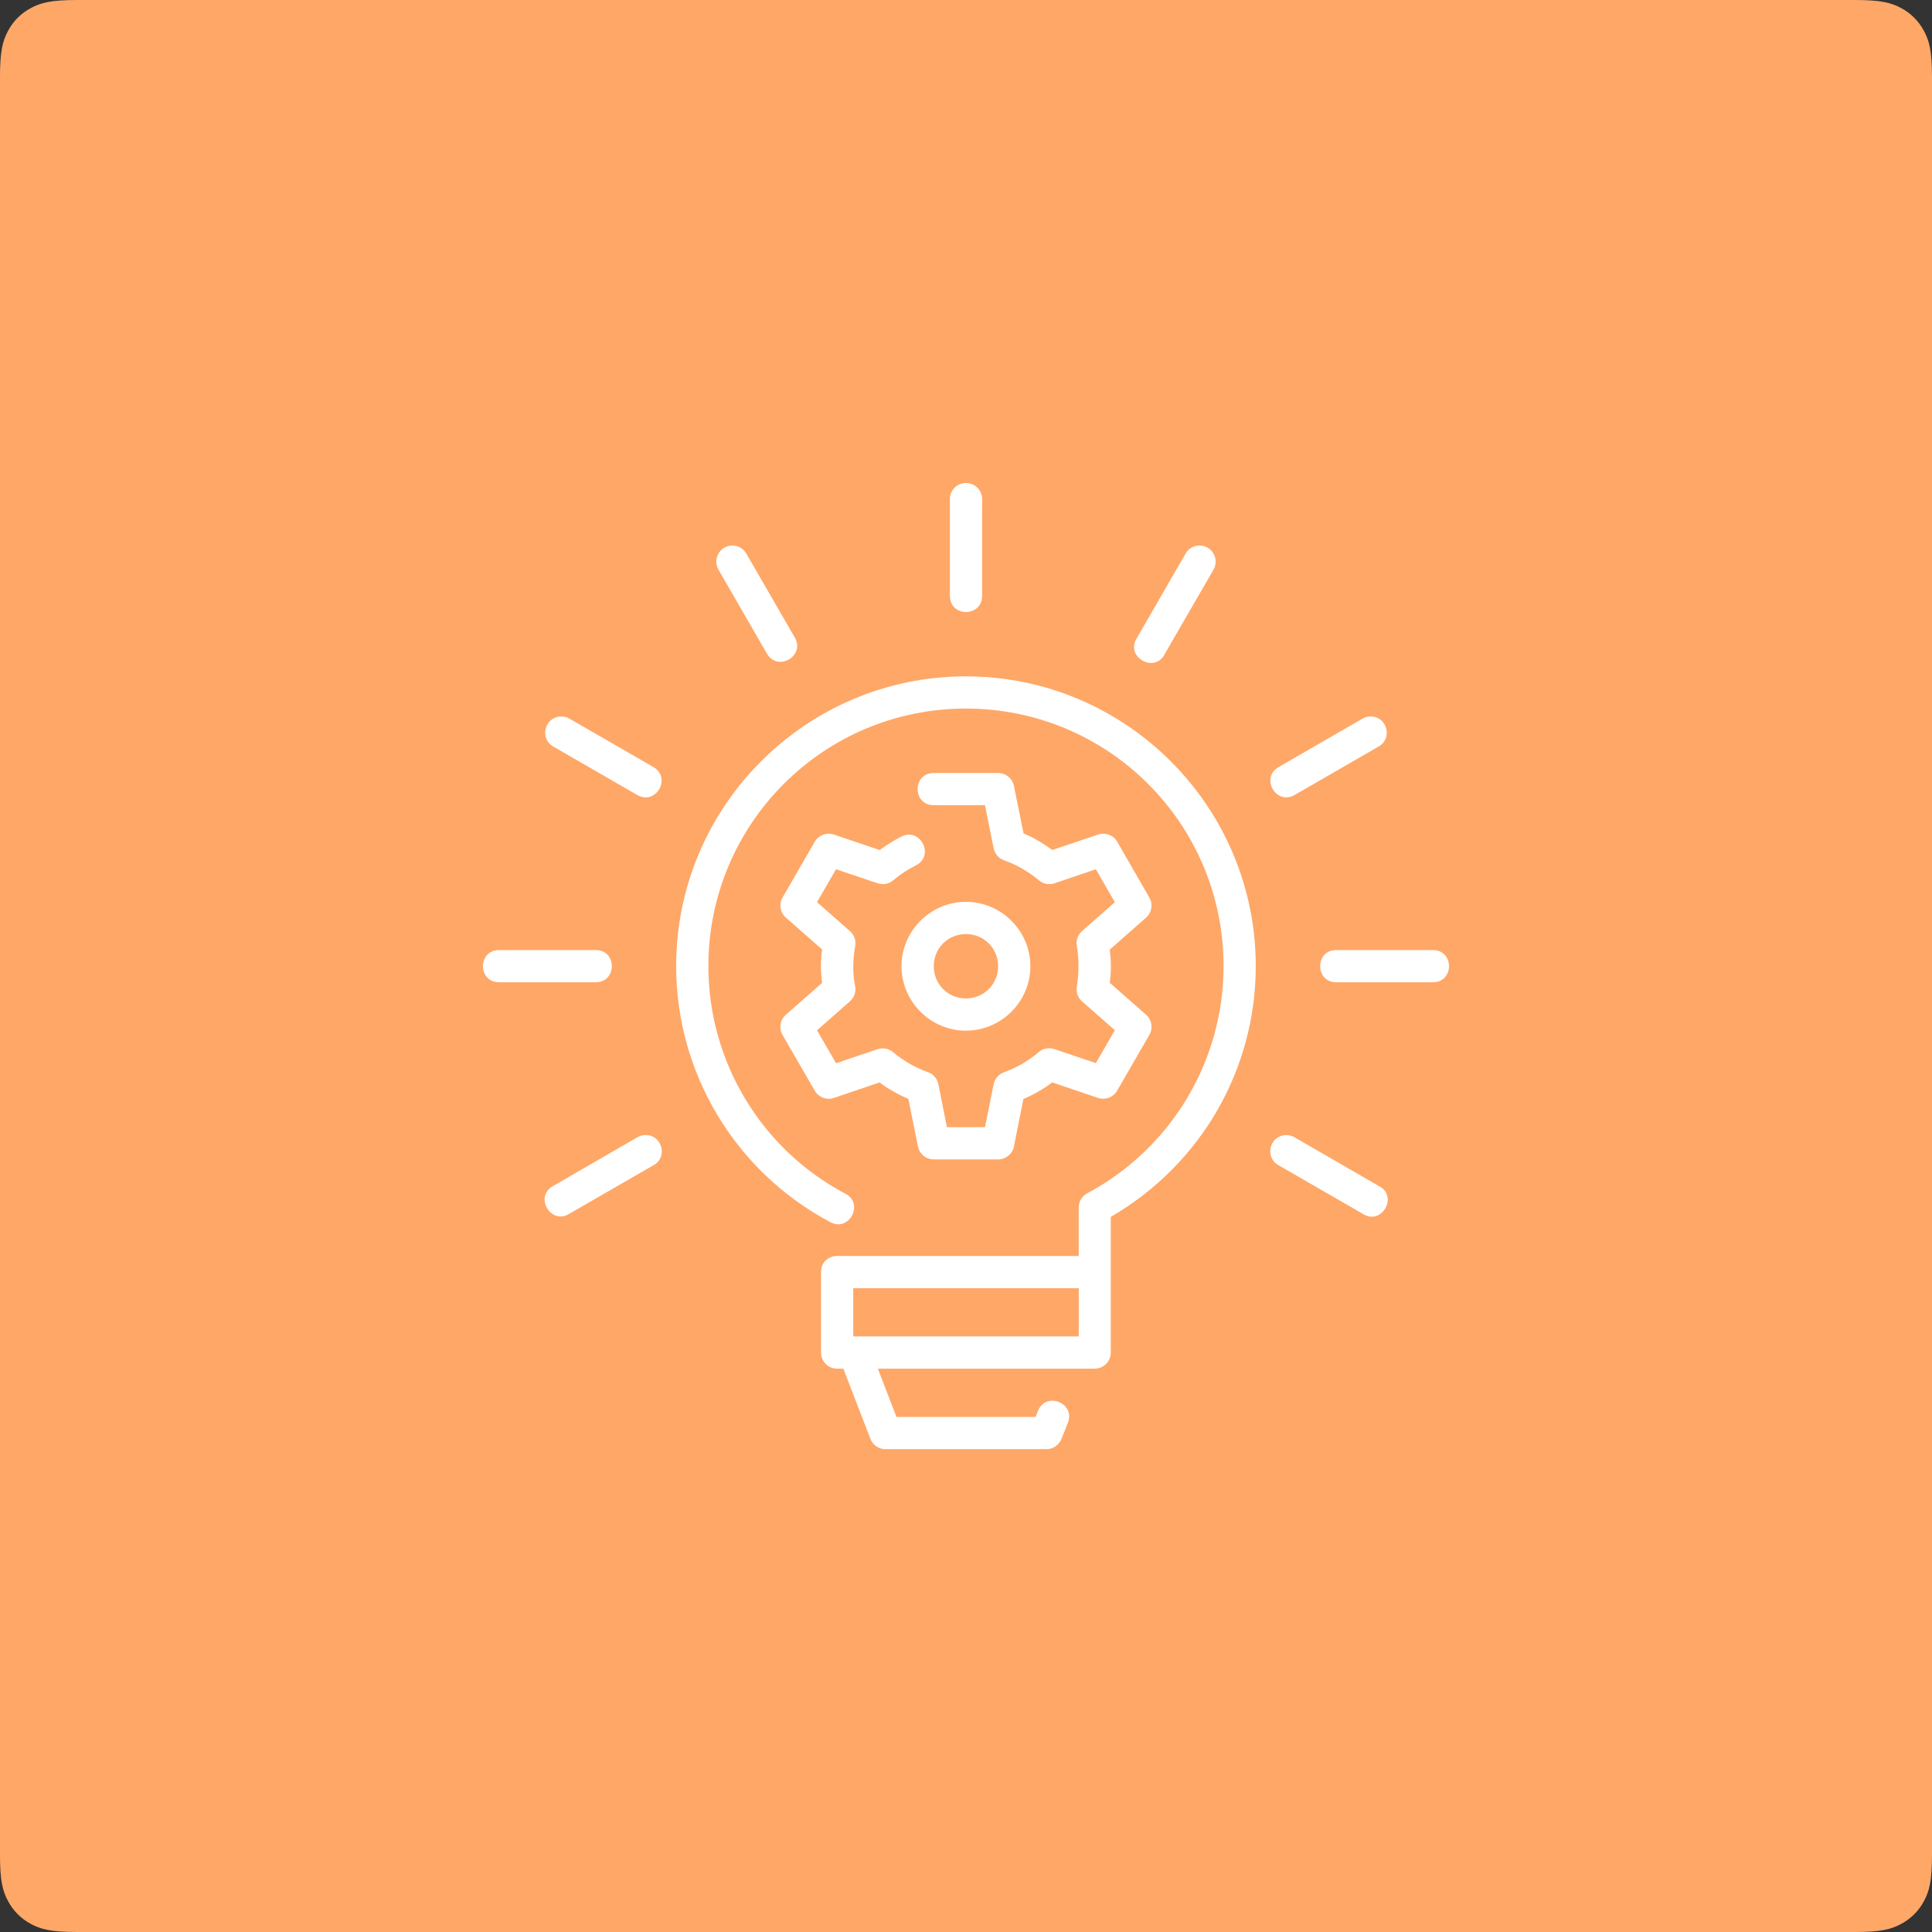 <svg xmlns="http://www.w3.org/2000/svg" width="96" height="96" viewBox="0 0 96 96">
    <rect x="0" y="0" width="96" height="96" fill="#333333" stroke="none"/>
    <g fill="none" fill-rule="evenodd">
        <g fill-rule="nonzero">
            <g>
                <path fill="#FFA767" d="M3.846 0h88.308c1.337 0 1.822.14 2.311.4.49.262.873.646 1.134 1.135.262.489.401.974.401 2.31v88.31c0 1.336-.14 1.821-.4 2.31-.262.49-.646.873-1.135 1.134-.489.262-.974.401-2.31.401H3.844c-1.336 0-1.821-.14-2.31-.4-.49-.262-.873-.646-1.134-1.135-.262-.489-.401-.974-.401-2.31V3.844c0-1.336.14-1.821.4-2.31.262-.49.646-.873 1.135-1.134C2.024.139 2.509 0 3.845 0z" transform="translate(-134, -5344) translate(134, 5344)"/>
                <g fill="#FFF">
                    <path d="M23.984 0c-.44.01-.789.368-.784.808v4.801c0 1.067 1.6 1.067 1.6 0V.808c.006-.451-.364-.816-.816-.808zM12.363 3.106c-.608.025-.967.69-.655 1.211l2.397 4.157c.531.925 1.919.128 1.387-.797L13.09 3.519c-.145-.263-.426-.422-.726-.413zm23.25 0c-.295-.003-.566.155-.708.413l-2.399 4.158c-.651.95.886 1.837 1.383.797l2.403-4.157c.317-.53-.061-1.205-.68-1.21zM16.797 39.212v3.999c.002.442.362.798.804.797h.304l1.346 3.489c.118.309.415.512.746.512h8c.327 0 .621-.2.743-.503l.32-.8c.4-.992-1.092-1.588-1.486-.594l-.119.297h-6.91l-.924-2.401h10.776c.44-.002.796-.358.797-.797v-6.742c4.507-2.627 7.202-7.345 7.205-12.458 0-7.943-6.46-14.403-14.403-14.403-7.943 0-14.398 6.46-14.398 14.403.003 5.313 2.936 10.196 7.624 12.697.963.572 1.763-.934.75-1.411-4.17-2.224-6.77-6.56-6.773-11.286 0-7.079 5.718-12.803 12.797-12.803 7.079 0 12.803 5.724 12.803 12.803-.003 4.726-2.61 9.062-6.78 11.286-.258.14-.418.41-.418.703v2.41h-12c-.402.001-.804.267-.804.802zM3.847 11.603c-.803.043-1.047 1.112-.342 1.5l4.158 2.399c.925.535 1.728-.852.803-1.388l-4.158-2.398c-.139-.083-.3-.123-.461-.113zm40.198 0c-.125.01-.245.048-.353.113l-4.158 2.398c-.925.532-.128 1.92.797 1.388l4.158-2.399c.755-.413.415-1.564-.444-1.5zM22.397 14.41c-1.067 0-1.067 1.6 0 1.6h2.545l.431 2.138c.055.275.249.502.513.597.634.225 1.223.565 1.737.998.214.182.508.237.774.147l2.055-.697.945 1.636-1.63 1.436c-.211.185-.31.467-.26.744.121.652.1 1.401 0 2.001-.052.276.045.558.254.744l1.636 1.436-.945 1.636-2.061-.697c-.266-.09-.56-.035-.774.147-.512.435-1.097.778-1.73 1.005-.263.095-.459.32-.514.595l-.43 2.133h-1.891l-.425-2.138c-.056-.276-.253-.503-.52-.597-.633-.224-1.222-.565-1.737-.998-.214-.178-.504-.231-.767-.142l-2.06.697-.946-1.636 1.636-1.44c.211-.186.31-.468.26-.745-.148-.686-.102-1.396 0-1.995.053-.278-.047-.563-.26-.75l-1.636-1.436.945-1.636 2.067.697c.266.09.56.035.774-.147.344-.292.72-.538 1.122-.739.956-.476.242-1.91-.714-1.434-.371.185-.745.422-1.078.669l-2.277-.77c-.36-.123-.758.025-.95.354l-1.602 2.776c-.189.33-.12.746.166.997l1.803 1.585c-.105.677-.063 1.123-.003 1.659l-1.8 1.581c-.288.252-.358.674-.166 1.005l1.602 2.77c.19.332.588.482.95.36l2.272-.772c.42.328.958.616 1.43.823l.473 2.358c.075.374.404.644.786.644h3.2c.382 0 .711-.27.786-.644l.468-2.352c.47-.208.992-.488 1.429-.83l2.284.773c.36.119.756-.03.945-.36l1.6-2.77c.194-.33.127-.751-.16-1.005l-1.804-1.586c.087-.658.058-1.164-.003-1.647l1.808-1.592c.283-.252.35-.668.159-.997l-1.595-2.776c-.192-.33-.59-.477-.95-.353l-2.275.765c-.42-.304-.913-.616-1.428-.82l-.478-2.36c-.075-.375-.404-.645-.786-.645h-3.2zm1.6 6.402c-1.758 0-3.202 1.442-3.202 3.2 0 1.758 1.444 3.201 3.202 3.201s3.201-1.443 3.201-3.201-1.443-3.2-3.201-3.2zm0 1.6c.893 0 1.6.707 1.6 1.6 0 .893-.707 1.601-1.6 1.601-.893 0-1.6-.708-1.6-1.601s.707-1.6 1.6-1.6zM.8 23.208c-1.067 0-1.067 1.6 0 1.6h4.802c1.067 0 1.067-1.6 0-1.6H.8zm41.598 0c-1.067 0-1.067 1.6 0 1.6H47.2c1.067 0 1.067-1.6 0-1.6h-4.802zm-34.38 9.195c-.126.01-.248.048-.355.112L3.505 34.92c-.993.515-.137 1.989.803 1.38l4.158-2.396c.76-.414.414-1.572-.449-1.5zm31.852 0c-.8.048-1.039 1.114-.336 1.5l4.158 2.397c.95.651 1.837-.884.797-1.381l-4.158-2.403c-.139-.084-.3-.123-.46-.113zm-21.472 7.606h11.204v2.397H18.398V40.01z" transform="translate(-134, -5344) translate(134, 5344) translate(24, 24)"/>
                </g>
            </g>
        </g>
    </g>
</svg>
